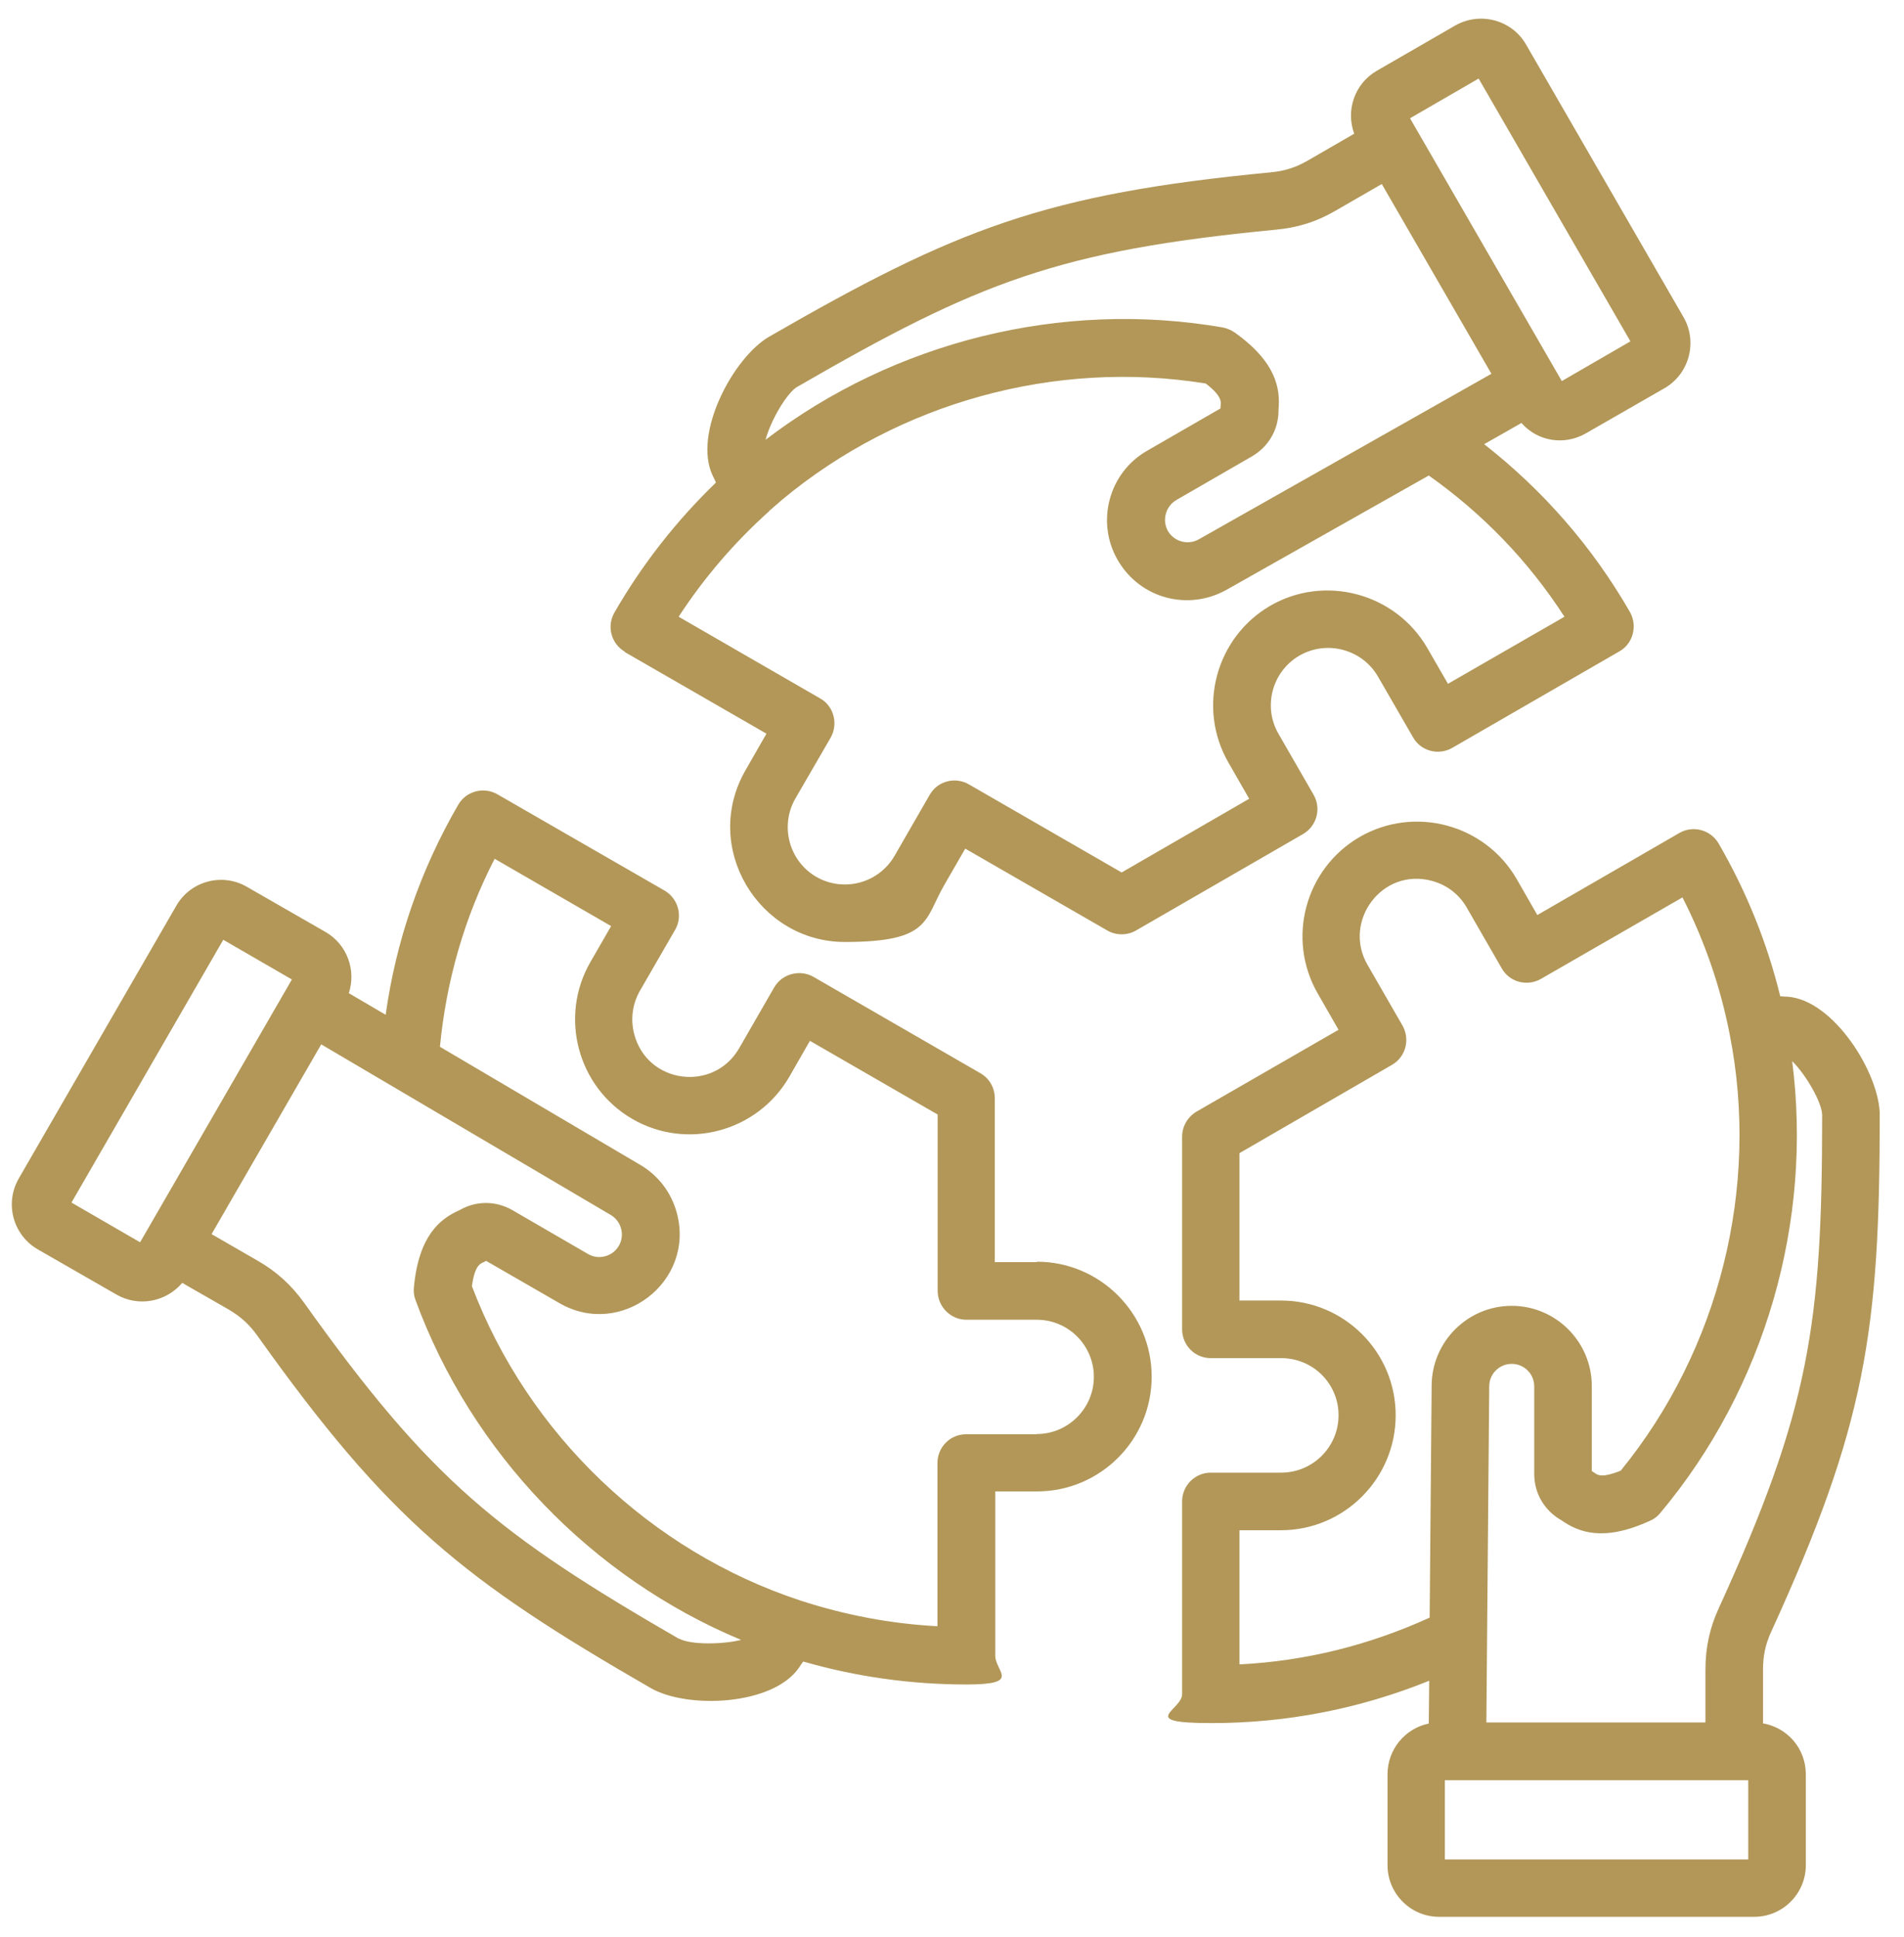 <?xml version="1.0" encoding="UTF-8"?>
<svg id="Layer_1" data-name="Layer 1" xmlns="http://www.w3.org/2000/svg" xmlns:xlink="http://www.w3.org/1999/xlink" version="1.1" viewBox="0 0 863 878">
  <defs>
    <style>
      .cls-1 {
        fill: #b29758;
        fill-rule: evenodd;
      }

      .cls-1, .cls-2 {
        stroke-width: 0px;
      }

      .cls-3 {
        clip-path: url(#clippath);
      }

      .cls-2 {
        fill: none;
      }
    </style>
    <clipPath id="clippath">
      <rect class="cls-2" x="4.3" y="7.7" width="847.7" height="861.3"/>
    </clipPath>
  </defs>
  <g class="cls-3">
    <path class="cls-1" d="M469.8,650h-31.9c-7.2,0-13,5.8-13,13.1v73.9c-21.2-1.1-42-5.1-62-11.6-68.1-22.4-123.6-75.5-149-142.5,1.2-9,3.6-10.1,4.9-10.7.4-.2,1-.4,1.5-.8l33.3,19.2c27.9,16.1,61.5-9.7,53.2-40.8-2.5-9.4-8.5-17.2-16.8-22l-90.6-53.4c2.9-30,11.1-58.6,24.8-85.2l52.8,30.5-9.4,16.3c-14.3,24.8-5.8,56.7,19,71.1,24.8,14.4,56.7,5.8,71.1-19l9.4-16.4,57.9,33.4v79.9c0,7.1,5.8,13.1,13,13.1h31.9c14.4,0,25.9,11.7,25.9,25.9s-11.6,25.9-25.9,25.9ZM307.8,742.6c5,2.9,19.8,2.7,28.1.6-67.8-28.3-122.2-84.8-147.6-154.1-.7-1.9-.9-3.7-.7-5.7,2.2-23.5,11.9-30.9,20.1-34.7.2-.1.4-.2.5-.2,7.5-4.4,16.4-4.4,24-.1l34.3,19.9c4.9,2.9,11.2,1.1,14-3.7,2.8-4.8,1.2-11.1-3.7-14l-131.2-77.3-49.7,86,20.8,12c8.6,4.9,15.4,11.1,21.2,19.2,57.3,80.4,87.7,104.7,170,152.3ZM63.5,563l-31.1-18,68.8-119.1,31.1,18-68.8,119.1ZM133.6,441.6h0,0ZM469.8,572h-18.9v-74.3c0-4.7-2.5-9-6.5-11.3l-75.7-43.7c-6.2-3.5-14.2-1.4-17.8,4.8l-15.9,27.6c-11.5,19.9-41.5,16.2-47.5-6.3-1.8-6.7-.9-13.7,2.5-19.7l16-27.7c3.6-6.2,1.4-14.2-4.8-17.8l-75.7-43.6c-6.2-3.6-14.2-1.5-17.8,4.7-17.2,29.7-28.2,61.6-32.9,95.2l-16.7-9.8c3.4-10.3-.7-22-10.5-27.7l-35.7-20.5c-11.2-6.5-25.6-2.6-32,8.6l-71.4,123.6c-6.5,11.3-2.6,25.6,8.6,32.1l35.7,20.5c9.9,5.7,22.4,3.4,29.8-5.3l21.1,12.1c5.4,3.2,9.3,6.7,13,11.9,59.7,83.8,93.4,110.7,178.2,159.6,16.6,9.6,55.5,8,67.3-9.3.6-.9,1.2-1.9,1.9-2.7,23.9,6.9,48.8,10.4,74,10.4s13-5.8,13-13.1v-74.4h18.9c28.7,0,52-23.3,52-52s-23.4-52.1-52-52.1ZM348.7,231.6c-15.7,14.1-29.5,30.1-41.1,47.9l64.1,37c6.3,3.5,8.3,11.6,4.8,17.8l-16,27.6c-7.1,12.4-2.9,28.3,9.5,35.5,12.4,7.1,28.3,2.9,35.5-9.6l15.9-27.6c3.6-6.3,11.6-8.3,17.8-4.7l69.2,39.9,57.8-33.4-9.4-16.4c-14.3-24.8-5.8-56.7,19-71.1,24.6-14.2,56.6-5.8,71.1,19.1l9.4,16.3,52.8-30.4c-16.3-25.2-36.9-46.6-61.5-64l-91.5,51.7c-17.5,9.9-39.4,4.1-49.5-13.4-10-17.3-4-39.6,13.3-49.5l33.3-19.2c0-.7,0-1.2.1-1.7.1-1.4.4-4.1-6.8-9.6-68.1-11-139,8.6-191.9,52.6l-6,5.2ZM361.4,175.3c82.3-47.6,118.5-61.7,216.8-71.2,9.9-.9,18.6-3.6,27.3-8.7l20.8-12,49.7,86-132.6,75c-4.9,2.8-11.2,1.1-14-3.7-2.8-4.9-1.1-11.2,3.8-14.1l34.3-19.8c7.5-4.4,12-12.1,12-20.8,0-.2,0-.4,0-.5.8-9.1-.8-21.3-20-34.9-1.6-1.1-3.4-1.8-5.3-2.2-72.8-12.6-148.8,6.3-207.2,50.9,2.2-8.4,9.5-21.2,14.5-24.1ZM670.2,35.6l68.8,119.1-31.1,18-68.8-119.1,31.1-18ZM283,295.4l64.4,37.1-9.4,16.4c-20.3,35.1,5.9,78,44.9,78s35.9-9.9,45.2-26l9.4-16.3,64.4,37.1c4,2.3,9,2.3,13,0l75.7-43.7c6.2-3.6,8.4-11.5,4.8-17.8l-15.9-27.6c-7.2-12.4-2.9-28.3,9.5-35.5,12.4-7.1,28.3-2.9,35.5,9.4l16,27.7c3.6,6.3,11.6,8.3,17.8,4.7l75.7-43.7c6.2-3.5,8.3-11.5,4.8-17.8-17.1-29.7-39.3-55.1-66.1-76.1l16.9-9.6c7.4,8.4,19.4,10.3,29.2,4.7l35.7-20.5c11.2-6.5,15-20.9,8.6-32.1l-71.4-123.6c-6.4-11.2-20.8-15-32-8.7l-35.7,20.6c-10,5.8-14.1,17.9-10.2,28.5l-21.1,12.2c-5.4,3.1-10.4,4.7-16.7,5.3-102.4,9.8-142.6,25.6-227.4,74.5-16.1,9.3-34.8,43.9-25.5,63.1.5,1,1,2,1.4,3-17.9,17.3-33.4,37-46,58.9-3.6,6.2-1.5,14.2,4.8,17.8ZM792.4,842.7h-137.5v-35.9h137.5v35.9ZM561.8,754.5v-61h18.8c28.7,0,52-23.4,52-52.1s-23.3-52-52-52h-18.8v-66.8l69.1-40c6.3-3.6,8.3-11.6,4.8-17.8l-15.9-27.6c-11.3-19.6,6.5-44.1,29.2-38,6.7,1.8,12.3,6,15.8,12.1l15.9,27.6c3.6,6.3,11.6,8.3,17.8,4.7l64.1-36.9c10,19.7,17.2,40.4,21.4,62.1,13.7,69.3-4.7,142.9-49.4,197.7-8.4,3.4-10.5,2-11.7,1.1-.4-.2-.8-.6-1.4-.9v-38.5c0-20.1-16.3-36.4-36.3-36.4s-36.3,16.3-36.3,36.3l-.9,105c-27.4,12.5-56.3,19.7-86.2,21.2ZM812.3,480.8c9.4,72.8-12.3,148.2-59.7,204.8-1.2,1.5-2.8,2.8-4.5,3.5-21.4,9.9-32.7,5.2-40.2,0-.2-.2-.3-.3-.5-.3-7.5-4.4-12-12.1-12-20.8v-39.7c0-5.7-4.6-10.2-10.2-10.2s-10.2,4.5-10.2,10.2l-1.3,152.3h99.3v-23.9c0-10,1.9-18.9,6.1-28,41-89.8,46.8-128.3,46.8-223.3,0-5.7-7.5-18.6-13.6-24.5ZM799,781c11.1,1.9,19.5,11.4,19.5,23.1v41.2c0,12.9-10.5,23.4-23.4,23.4h-142.8c-12.9,0-23.4-10.5-23.4-23.4v-41.2c0-11.3,8-20.8,18.7-23l.2-19.4c-31.4,12.7-64.5,19.2-98.7,19.2s-13.3-5.8-13.3-13.1v-87.4c0-7.1,5.8-13,13-13h31.9c14.3,0,26-11.6,26-26s-11.6-25.9-26-25.9h-31.9c-7.2,0-13-5.8-13-13.1v-87.3c0-4.6,2.5-8.9,6.5-11.3l64.4-37.1-9.4-16.4c-14.3-24.8-5.8-56.6,19-71,24.8-14.3,56.7-5.8,71.1,19l9.4,16.4,64.4-37.2c6.2-3.6,14.2-1.4,17.8,4.8,12.6,21.8,22,45,27.9,69.2,1.1.1,2.2.2,3.3.2,21.1,1.5,41.8,35,41.8,53.6,0,98-6.4,140.6-49.2,234.2-2.6,5.7-3.7,10.9-3.7,17.1v24.4h0Z"/>
  </g>
</svg>